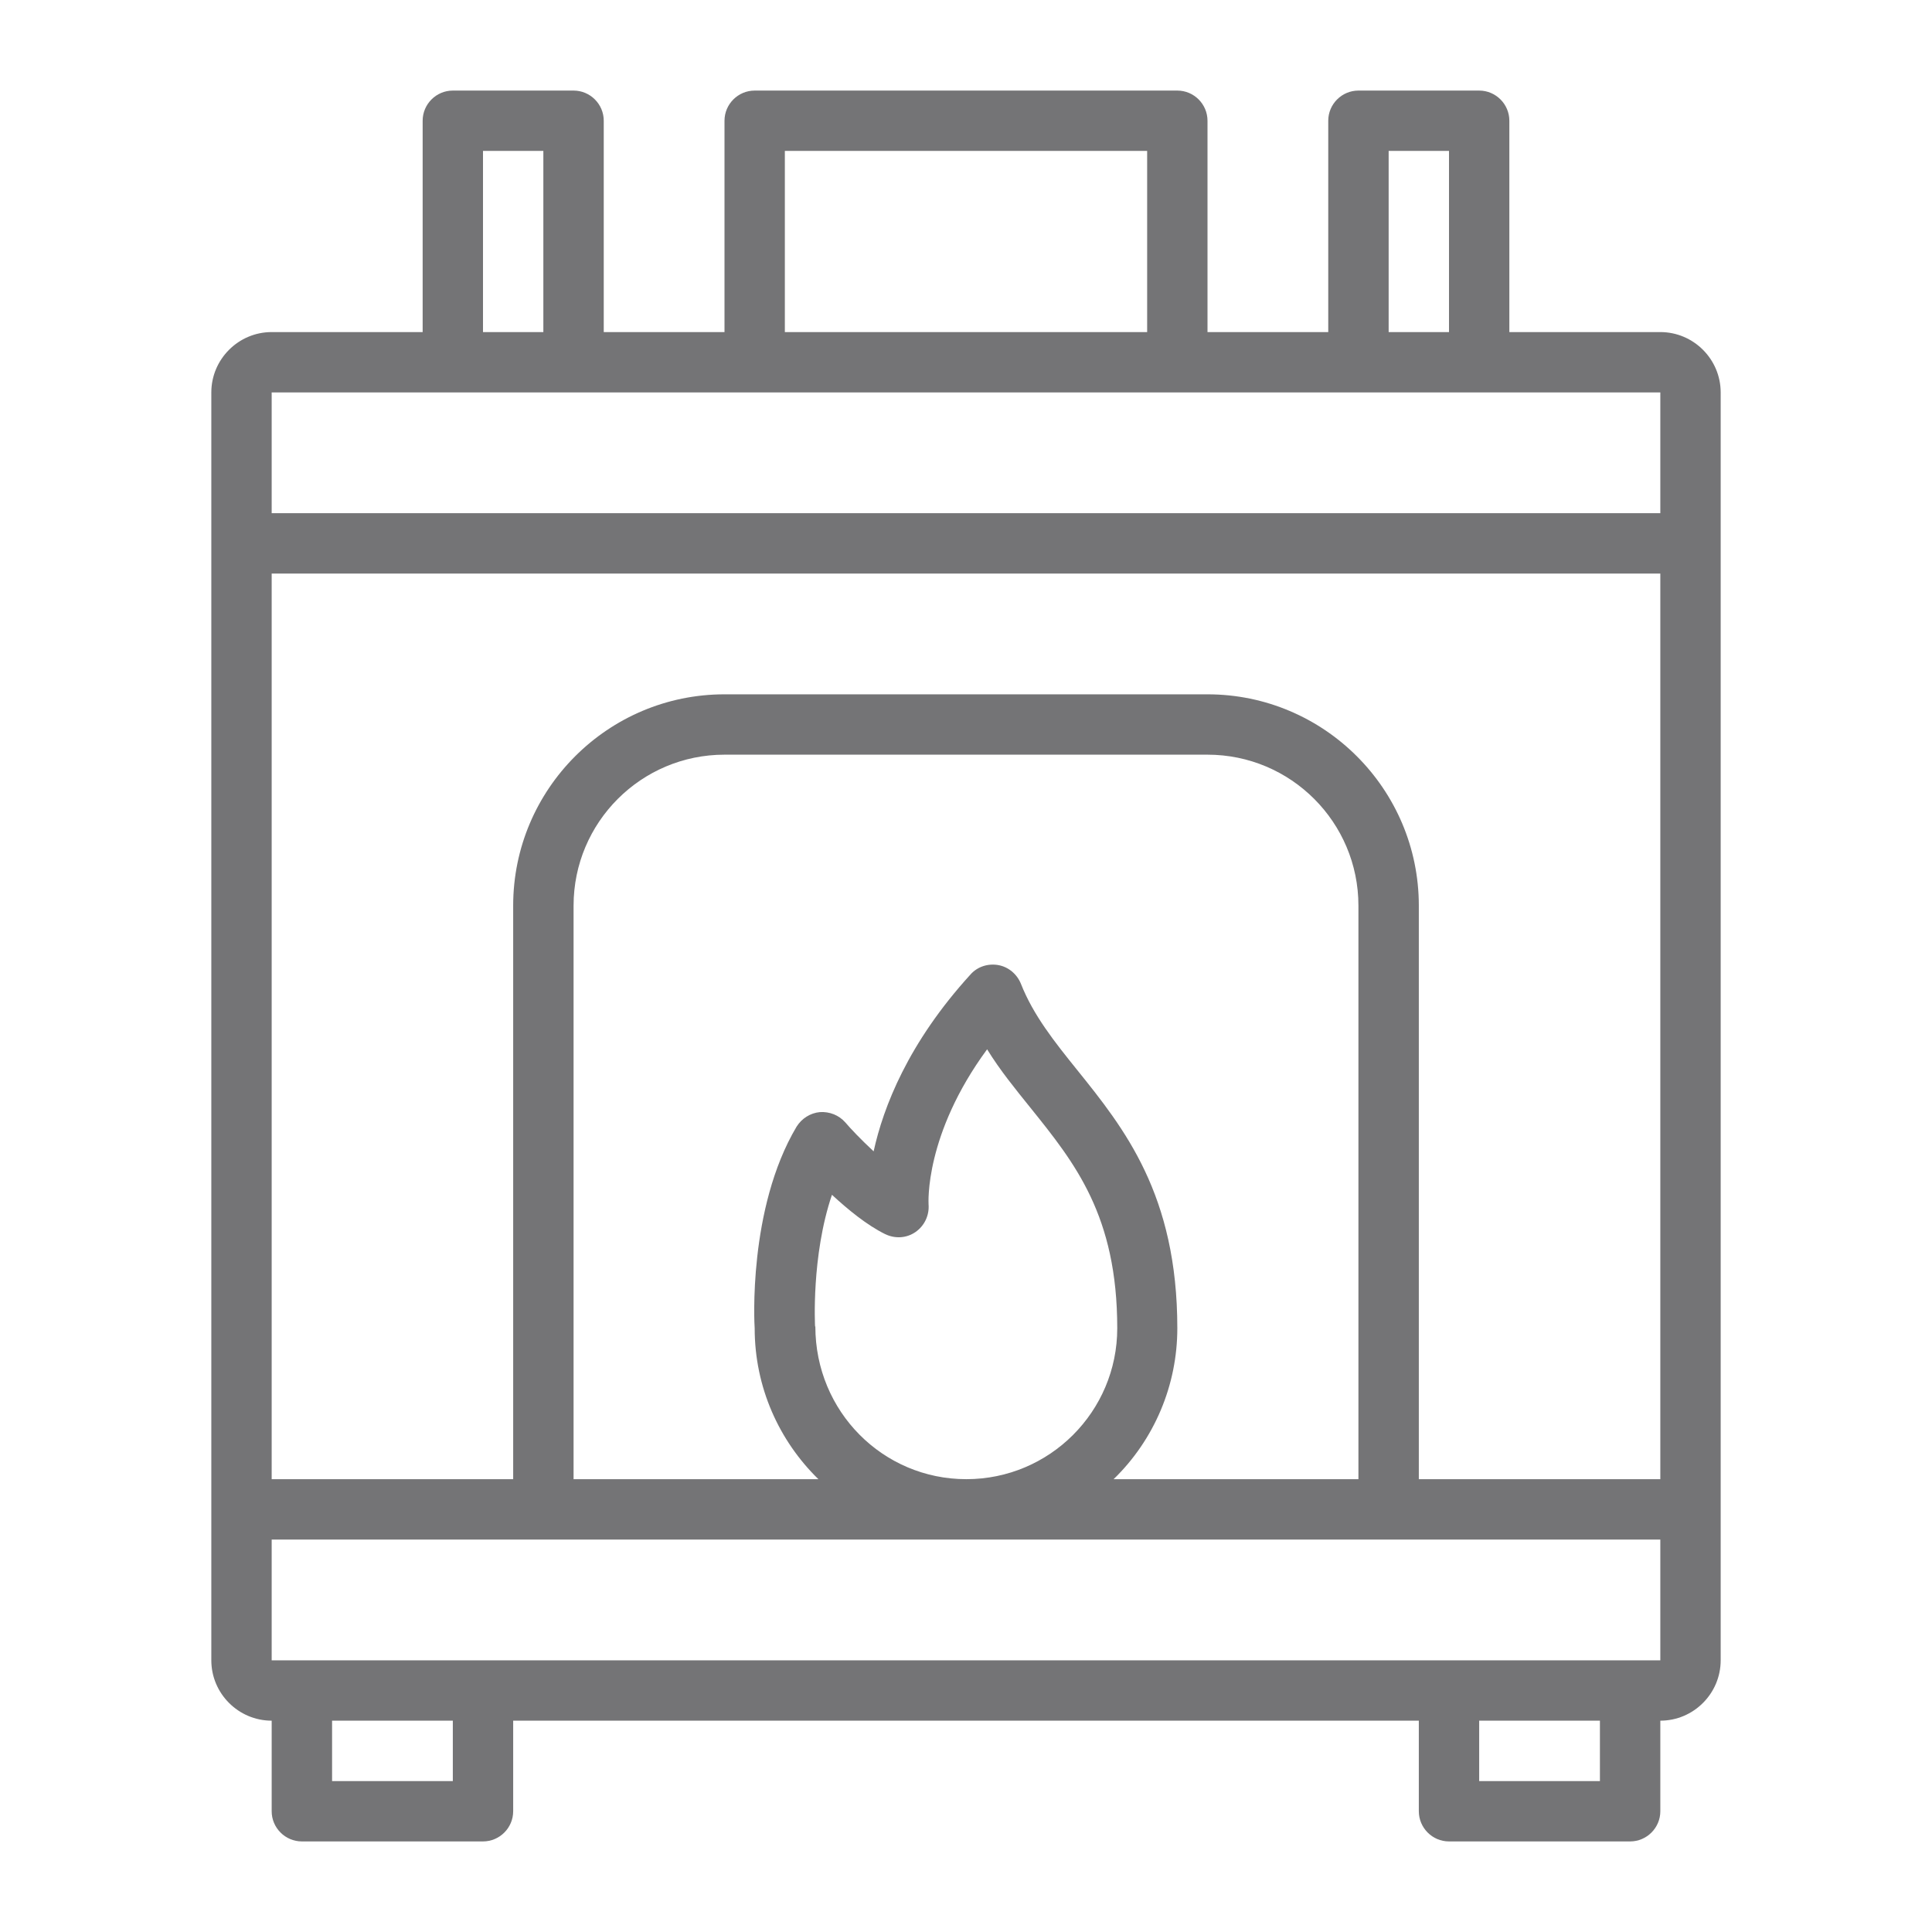 <?xml version="1.0" encoding="UTF-8"?> <svg xmlns="http://www.w3.org/2000/svg" width="42" height="42" viewBox="0 0 42 42" fill="none"><path d="M36.094 7.219H32.812V2.625C32.812 2.264 32.517 1.969 32.156 1.969H29.531C29.17 1.969 28.875 2.264 28.875 2.625V7.219H26.25V2.625C26.25 2.264 25.955 1.969 25.594 1.969H16.406C16.045 1.969 15.75 2.264 15.75 2.625V7.219H13.125V2.625C13.125 2.264 12.83 1.969 12.469 1.969H9.844C9.483 1.969 9.188 2.264 9.188 2.625V7.219H5.906C5.184 7.219 4.594 7.809 4.594 8.531V36.094C4.594 36.816 5.184 37.406 5.906 37.406V39.375C5.906 39.736 6.202 40.031 6.562 40.031H10.5C10.861 40.031 11.156 39.736 11.156 39.375V37.406H30.844V39.375C30.844 39.736 31.139 40.031 31.5 40.031H35.438C35.798 40.031 36.094 39.736 36.094 39.375V37.406C36.816 37.406 37.406 36.816 37.406 36.094V8.531C37.406 7.809 36.816 7.219 36.094 7.219ZM17.719 28.836C17.719 28.836 17.633 27.307 18.086 25.974C18.427 26.289 18.841 26.631 19.241 26.828C19.458 26.933 19.707 26.919 19.904 26.782C20.101 26.644 20.206 26.414 20.186 26.178C20.186 26.158 20.094 24.668 21.459 22.811C21.742 23.271 22.076 23.677 22.398 24.078C23.369 25.285 24.288 26.427 24.288 28.875C24.288 30.686 22.818 32.156 21.007 32.156C19.195 32.156 17.725 30.686 17.725 28.836H17.719ZM25.594 28.875C25.594 25.968 24.439 24.531 23.415 23.258C22.923 22.647 22.463 22.07 22.194 21.387C22.109 21.177 21.925 21.02 21.702 20.98C21.479 20.941 21.249 21.013 21.098 21.184C19.74 22.673 19.202 24.071 18.992 25.029C18.723 24.78 18.487 24.531 18.375 24.399C18.237 24.242 18.034 24.163 17.824 24.176C17.614 24.196 17.43 24.314 17.318 24.491C16.255 26.276 16.4 28.809 16.406 28.875C16.406 30.161 16.938 31.323 17.791 32.156H12.469V19.688C12.469 17.876 13.939 16.406 15.75 16.406H26.25C28.061 16.406 29.531 17.876 29.531 19.688V32.156H24.209C24.648 31.73 24.996 31.22 25.234 30.656C25.472 30.092 25.594 29.487 25.594 28.875ZM26.25 15.094H15.75C13.217 15.094 11.156 17.154 11.156 19.688V32.156H5.906V12.469H36.094V32.156H30.844V19.688C30.844 17.154 28.783 15.094 26.25 15.094ZM30.188 3.281H31.5V7.219H30.188V3.281ZM17.062 3.281H24.938V7.219H17.062V3.281ZM10.5 3.281H11.812V7.219H10.5V3.281ZM5.906 8.531H36.094V11.156H5.906V8.531ZM9.844 38.719H7.219V37.406H9.844V38.719ZM34.781 38.719H32.156V37.406H34.781V38.719ZM36.094 36.094H5.906V33.469H36.094V36.094Z" fill="#747476"></path></svg> 